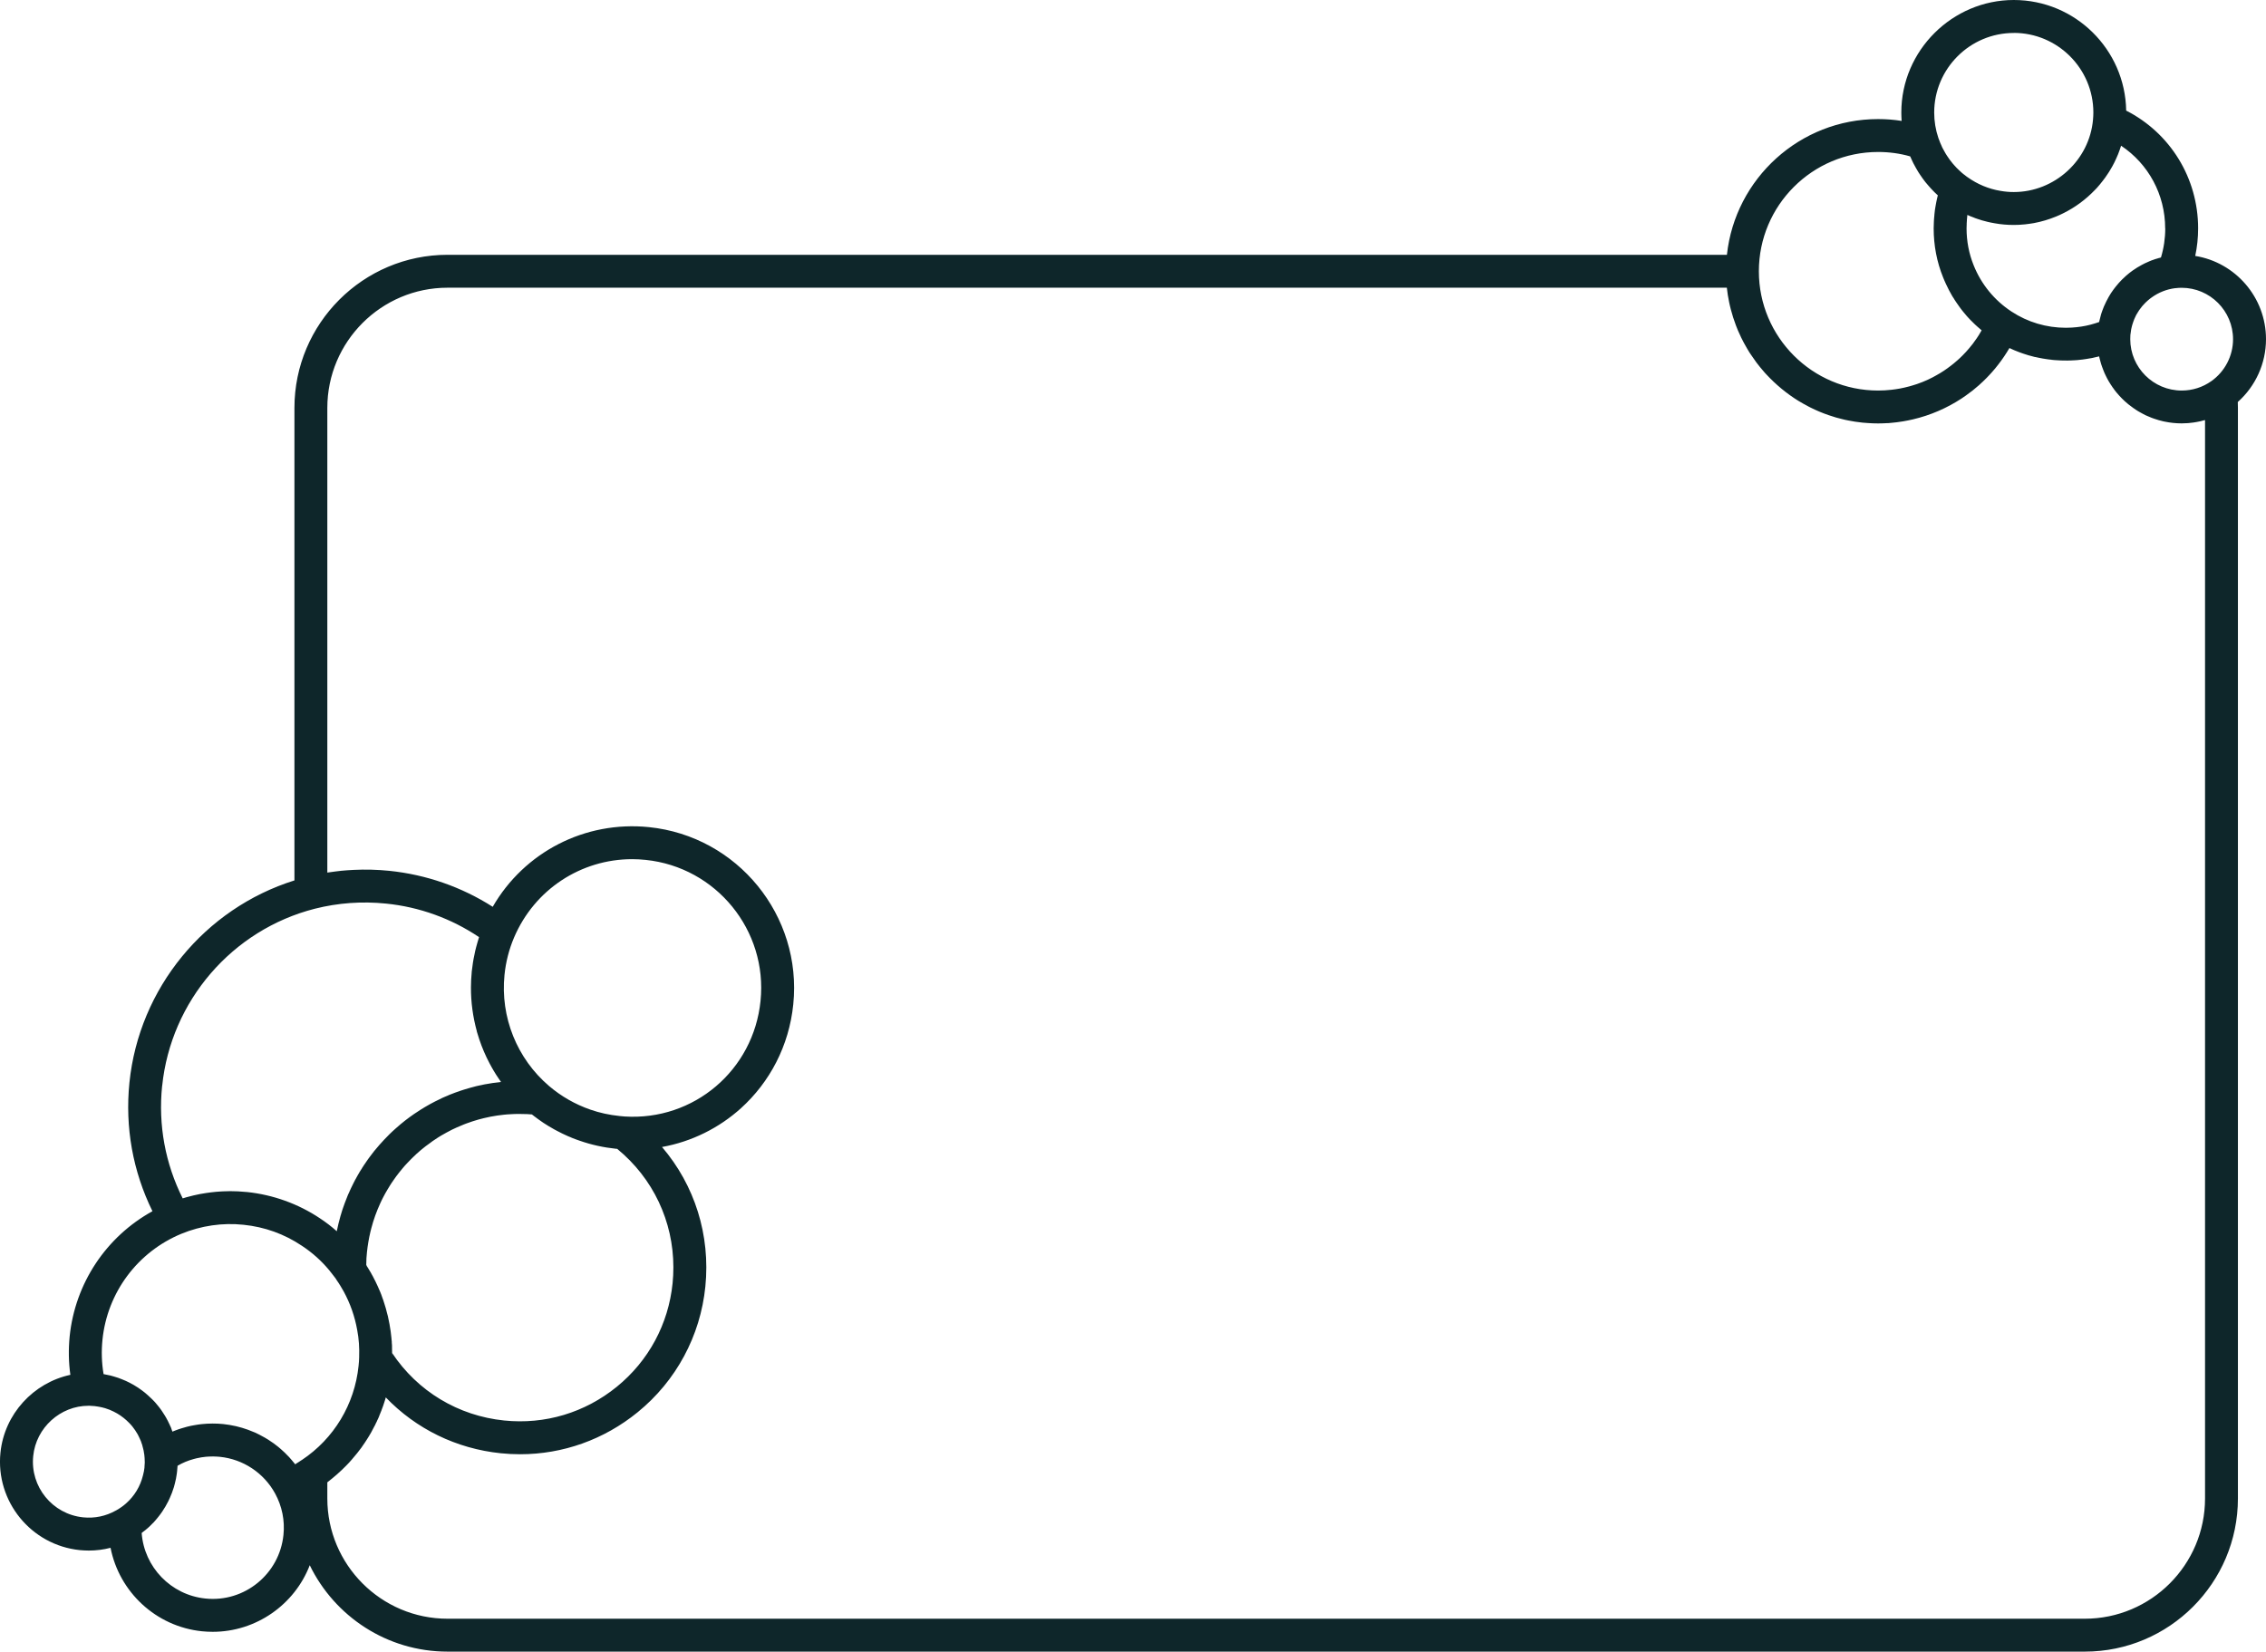 <svg xmlns="http://www.w3.org/2000/svg" fill="none" viewBox="0 0 155 113" height="113" width="155">
<g clip-path="url(#clip0_2402_1530)">
<path fill="#0E262A" d="M26.821 92.569C26.821 92.398 26.816 92.231 26.812 92.065C26.807 92.006 26.803 91.948 26.798 91.894C26.798 91.858 26.794 91.822 26.794 91.785C26.794 91.745 26.789 91.704 26.785 91.664V91.718C26.816 92.101 26.825 92.483 26.812 92.875C26.816 92.771 26.821 92.672 26.821 92.569ZM25.053 86.559L25.048 86.564C25.053 86.564 25.053 86.569 25.053 86.569C25.075 86.605 25.102 86.641 25.125 86.677C25.102 86.636 25.08 86.6 25.053 86.559ZM23.091 87.676C23.073 87.649 23.055 87.622 23.033 87.595C23.078 87.658 23.118 87.721 23.163 87.788C23.141 87.748 23.118 87.712 23.091 87.676ZM23.852 81.649C23.838 81.685 23.82 81.716 23.807 81.748C23.82 81.716 23.838 81.685 23.856 81.649C23.879 81.586 23.906 81.523 23.937 81.46C23.906 81.523 23.879 81.586 23.852 81.649ZM24.306 80.708C24.288 80.744 24.27 80.78 24.252 80.816C24.275 80.771 24.297 80.726 24.324 80.681C24.32 80.69 24.315 80.699 24.306 80.708ZM24.473 80.406C24.45 80.447 24.427 80.483 24.41 80.523C24.419 80.505 24.427 80.487 24.441 80.474C24.45 80.451 24.463 80.429 24.477 80.406H24.473ZM24.801 79.866C24.783 79.893 24.765 79.925 24.751 79.952C24.769 79.925 24.787 79.893 24.805 79.866H24.801ZM25.219 79.254C25.161 79.331 25.111 79.403 25.062 79.479C25.111 79.403 25.17 79.331 25.224 79.254H25.219ZM34.234 73.965C34.234 73.965 34.261 74.005 34.275 74.028C34.275 74.028 34.279 74.023 34.284 74.028C34.266 74.005 34.248 73.987 34.234 73.965ZM26.821 92.569C26.821 92.398 26.816 92.231 26.812 92.065C26.807 92.006 26.803 91.948 26.798 91.894C26.798 91.858 26.794 91.822 26.794 91.785C26.794 91.745 26.789 91.704 26.785 91.664V91.718C26.816 92.101 26.825 92.483 26.812 92.875C26.816 92.771 26.821 92.672 26.821 92.569ZM25.053 86.559L25.048 86.564C25.053 86.564 25.053 86.569 25.053 86.569C25.075 86.605 25.102 86.641 25.125 86.677C25.102 86.636 25.08 86.6 25.053 86.559ZM23.091 87.676C23.073 87.649 23.055 87.622 23.033 87.595C23.078 87.658 23.118 87.721 23.163 87.788C23.141 87.748 23.118 87.712 23.091 87.676Z"></path>
<path fill="#0E262A" d="M134.675 21.777C134.702 21.809 134.734 21.845 134.765 21.876C134.792 21.899 134.815 21.926 134.842 21.953H134.846C134.788 21.894 134.729 21.836 134.675 21.777ZM134.675 21.777C134.702 21.809 134.734 21.845 134.765 21.876C134.792 21.899 134.815 21.926 134.842 21.953H134.846C134.788 21.894 134.729 21.836 134.675 21.777ZM132.498 13.315L132.552 13.369C132.552 13.369 132.516 13.328 132.498 13.315ZM132.498 13.315L132.552 13.369C132.552 13.369 132.516 13.328 132.498 13.315ZM132.498 13.315L132.552 13.369C132.552 13.369 132.516 13.328 132.498 13.315ZM132.498 13.315L132.552 13.369C132.552 13.369 132.516 13.328 132.498 13.315ZM132.498 13.315L132.552 13.369C132.552 13.369 132.516 13.328 132.498 13.315ZM132.498 13.315L132.552 13.369C132.552 13.369 132.516 13.328 132.498 13.315ZM134.329 11.924L134.261 11.879L134.338 11.937C134.338 11.937 134.333 11.928 134.329 11.924ZM132.498 13.315L132.552 13.369C132.552 13.369 132.516 13.328 132.498 13.315ZM132.498 13.315L132.552 13.369C132.552 13.369 132.516 13.328 132.498 13.315ZM132.498 13.315L132.552 13.369C132.552 13.369 132.516 13.328 132.498 13.315ZM132.498 13.315L132.552 13.369C132.552 13.369 132.516 13.328 132.498 13.315ZM132.498 13.315L132.552 13.369C132.552 13.369 132.516 13.328 132.498 13.315ZM132.498 13.315L132.552 13.369C132.552 13.369 132.516 13.328 132.498 13.315ZM132.498 13.315L132.552 13.369C132.552 13.369 132.516 13.328 132.498 13.315ZM134.329 11.924L134.261 11.879L134.338 11.937C134.338 11.937 134.333 11.928 134.329 11.924ZM134.675 21.777C134.702 21.809 134.734 21.845 134.765 21.876C134.792 21.899 134.815 21.926 134.842 21.953H134.846C134.788 21.894 134.729 21.836 134.675 21.777Z"></path>
<path fill="#0E262A" d="M143.583 22.034H143.587C143.592 21.998 143.601 21.966 143.61 21.935C143.596 21.966 143.587 21.998 143.583 22.034ZM135.265 22.353C135.359 22.439 135.454 22.52 135.548 22.605H135.553C135.454 22.52 135.359 22.439 135.265 22.353ZM143.583 22.034H143.587C143.592 21.998 143.601 21.966 143.61 21.935C143.596 21.966 143.587 21.998 143.583 22.034ZM139.741 24.536C140.258 24.631 140.78 24.676 141.311 24.676C141.351 24.676 141.387 24.676 141.428 24.672C140.861 24.676 140.299 24.631 139.741 24.536ZM135.265 22.353C135.359 22.439 135.454 22.52 135.548 22.605H135.553C135.454 22.52 135.359 22.439 135.265 22.353Z"></path>
<path fill="#0E262A" d="M134.329 11.924L134.261 11.879L134.338 11.937C134.338 11.937 134.333 11.928 134.329 11.924ZM134.329 11.924L134.261 11.879L134.338 11.937C134.338 11.937 134.333 11.928 134.329 11.924ZM134.329 11.924L134.261 11.879L134.338 11.937C134.338 11.937 134.333 11.928 134.329 11.924ZM134.329 11.924L134.261 11.879L134.338 11.937C134.338 11.937 134.333 11.928 134.329 11.924ZM134.329 11.924L134.261 11.879L134.338 11.937C134.338 11.937 134.333 11.928 134.329 11.924Z"></path>
<path fill="#0E262A" d="M146.138 21.53C146.255 21.323 146.39 21.12 146.543 20.935C146.385 21.12 146.25 21.318 146.138 21.53ZM146.138 21.53C146.255 21.323 146.39 21.12 146.543 20.935C146.385 21.12 146.25 21.318 146.138 21.53ZM146.138 21.53C146.255 21.323 146.39 21.12 146.543 20.935C146.385 21.12 146.25 21.318 146.138 21.53ZM146.138 21.53C146.255 21.323 146.39 21.12 146.543 20.935C146.385 21.12 146.25 21.318 146.138 21.53ZM146.138 21.53C146.255 21.323 146.39 21.12 146.543 20.935C146.385 21.12 146.25 21.318 146.138 21.53Z"></path>
<path fill="#0E262A" d="M155 23.204C155 20.337 152.899 17.951 150.159 17.51C150.29 16.898 150.357 16.268 150.357 15.624C150.357 12.185 148.45 9.102 145.436 7.567C145.368 3.38 141.945 0 137.748 0C133.55 0 130.055 3.452 130.055 7.697C130.055 7.891 130.064 8.084 130.077 8.273C129.551 8.188 129.011 8.147 128.467 8.147C123.109 8.147 118.687 12.221 118.125 17.433H30.613C24.837 17.433 20.14 22.133 20.14 27.908V60.236C14.004 62.158 9.51 67.614 8.853 74.073C8.543 77.125 9.087 80.141 10.428 82.868C7.265 84.611 5.137 87.793 4.764 91.439C4.678 92.326 4.692 93.203 4.813 94.063C2.294 94.603 0.301 96.737 0.031 99.388C-0.311 102.724 2.123 105.712 5.457 106.055C5.664 106.073 5.871 106.086 6.073 106.086C6.581 106.086 7.081 106.023 7.562 105.897C8.151 108.904 10.653 111.285 13.824 111.609C14.067 111.632 14.305 111.645 14.548 111.645C17.517 111.645 20.145 109.791 21.188 107.09C22.889 110.587 26.474 113 30.613 113H142.606C148.382 113 153.079 108.301 153.079 102.521V27.908C153.079 27.768 153.074 27.633 153.07 27.503C154.289 26.422 155 24.856 155 23.204ZM148.108 15.624C148.108 16.308 148.009 16.974 147.816 17.613C147.816 17.613 147.813 17.615 147.807 17.618C147.807 17.618 147.775 17.627 147.762 17.631C147.739 17.636 147.721 17.64 147.699 17.649C147.685 17.649 147.672 17.649 147.658 17.659C147.568 17.681 147.478 17.708 147.388 17.739C147.366 17.744 147.339 17.753 147.316 17.767C147.217 17.798 147.118 17.834 147.019 17.879C146.907 17.924 146.794 17.974 146.686 18.028C146.677 18.032 146.664 18.037 146.655 18.046C146.61 18.068 146.565 18.091 146.515 18.118C146.407 18.176 146.299 18.235 146.192 18.302L145.872 18.514L145.656 18.676C145.584 18.734 145.512 18.793 145.445 18.851C145.341 18.941 145.247 19.031 145.152 19.126C145.076 19.202 145.004 19.279 144.936 19.355C144.864 19.432 144.797 19.513 144.734 19.594C144.613 19.743 144.5 19.9 144.392 20.062C144.347 20.139 144.298 20.215 144.253 20.292C144.239 20.319 144.221 20.346 144.208 20.373C144.158 20.458 144.109 20.548 144.068 20.638C144.023 20.724 143.983 20.814 143.947 20.899C143.933 20.917 143.929 20.935 143.92 20.953C143.879 21.044 143.843 21.138 143.812 21.233C143.798 21.277 143.78 21.323 143.762 21.372C143.744 21.417 143.731 21.467 143.717 21.512C143.681 21.633 143.65 21.755 143.623 21.876C143.623 21.894 143.614 21.912 143.609 21.935C143.6 21.966 143.591 21.998 143.587 22.034H143.582C143.492 22.07 143.402 22.097 143.308 22.124C142.899 22.254 142.476 22.34 142.044 22.385C141.936 22.398 141.823 22.407 141.715 22.412C141.585 22.421 141.45 22.425 141.32 22.425H141.311C139.983 22.425 138.697 22.043 137.595 21.318C136.421 20.548 135.521 19.45 134.999 18.14C134.68 17.348 134.518 16.502 134.518 15.624C134.518 15.534 134.518 15.444 134.527 15.354C134.522 15.34 134.522 15.318 134.527 15.3V15.264C134.527 15.264 134.527 15.246 134.531 15.237V15.219C134.531 15.174 134.536 15.133 134.54 15.088V15.079C134.54 15.079 134.54 15.057 134.54 15.048C134.545 14.935 134.558 14.818 134.572 14.706H134.576C134.576 14.706 134.608 14.724 134.626 14.728C134.734 14.778 134.842 14.823 134.949 14.859C135.053 14.904 135.156 14.944 135.26 14.976C135.363 15.012 135.471 15.048 135.579 15.079C135.683 15.111 135.786 15.138 135.89 15.16C135.894 15.165 135.899 15.165 135.903 15.165C136.083 15.21 136.263 15.246 136.448 15.277C136.866 15.354 137.302 15.39 137.743 15.39C137.865 15.39 137.991 15.385 138.112 15.381C138.251 15.376 138.386 15.363 138.521 15.349C138.629 15.34 138.733 15.327 138.836 15.309C138.935 15.295 139.03 15.282 139.124 15.264C139.646 15.165 140.15 15.016 140.631 14.818C140.717 14.782 140.802 14.746 140.883 14.71C140.964 14.674 141.045 14.634 141.126 14.593C141.94 14.193 142.674 13.648 143.294 13C143.339 12.955 143.38 12.91 143.425 12.865C143.564 12.707 143.699 12.55 143.825 12.383C143.888 12.306 143.947 12.226 144.005 12.144C144.064 12.059 144.122 11.978 144.176 11.892C144.208 11.847 144.239 11.798 144.271 11.748C144.298 11.712 144.32 11.672 144.338 11.636C144.392 11.55 144.442 11.465 144.491 11.375C144.59 11.199 144.68 11.015 144.761 10.83C144.806 10.736 144.846 10.646 144.882 10.551C144.923 10.457 144.959 10.357 144.99 10.263C145.026 10.168 145.058 10.074 145.085 9.979C145.085 9.979 145.089 9.975 145.089 9.97C146.956 11.213 148.103 13.31 148.103 15.624H148.108ZM137.748 2.251C140.748 2.251 143.191 4.695 143.191 7.697C143.191 7.859 143.182 8.017 143.168 8.179C142.926 10.961 140.546 13.139 137.748 13.139C137.437 13.139 137.136 13.112 136.834 13.058C136.034 12.928 135.26 12.604 134.59 12.126C134.563 12.108 134.54 12.09 134.513 12.072C134.468 12.041 134.428 12.005 134.383 11.969L134.347 11.942C134.347 11.942 134.342 11.942 134.338 11.942L134.261 11.883L134.329 11.928C134.261 11.879 134.194 11.825 134.131 11.762C134.09 11.73 134.054 11.699 134.018 11.658C133.897 11.55 133.784 11.433 133.676 11.307C133.64 11.271 133.609 11.231 133.577 11.195C133.429 11.019 133.294 10.835 133.173 10.646C133.137 10.591 133.101 10.537 133.069 10.479C133.011 10.384 132.957 10.285 132.907 10.186C132.862 10.11 132.826 10.029 132.795 9.948C132.768 9.894 132.741 9.844 132.723 9.79C132.673 9.669 132.628 9.552 132.588 9.435C132.399 8.877 132.304 8.291 132.304 7.702C132.304 4.699 134.747 2.255 137.748 2.255V2.251ZM128.467 10.398C129.223 10.398 129.956 10.497 130.662 10.7C130.703 10.79 130.743 10.88 130.784 10.97C130.802 11.006 130.815 11.042 130.833 11.073C130.847 11.105 130.865 11.136 130.878 11.168C130.887 11.181 130.896 11.199 130.905 11.217C131.004 11.406 131.108 11.591 131.22 11.775C131.265 11.847 131.315 11.915 131.36 11.987C131.414 12.068 131.472 12.144 131.526 12.226C131.54 12.243 131.558 12.266 131.571 12.284C131.585 12.306 131.602 12.329 131.616 12.347C131.634 12.37 131.652 12.387 131.661 12.405C131.679 12.428 131.697 12.446 131.706 12.464C131.769 12.541 131.827 12.613 131.89 12.68C131.953 12.757 132.021 12.829 132.084 12.901L132.111 12.928L132.124 12.941C132.147 12.964 132.165 12.986 132.187 13.009C132.286 13.117 132.39 13.216 132.498 13.315C132.516 13.328 132.534 13.346 132.552 13.364C132.534 13.45 132.511 13.531 132.493 13.612C132.48 13.679 132.462 13.751 132.448 13.823C132.439 13.873 132.43 13.918 132.421 13.967C132.403 14.053 132.39 14.134 132.376 14.22V14.229C132.376 14.229 132.376 14.26 132.367 14.278L132.354 14.359C132.34 14.463 132.327 14.571 132.318 14.679V14.701C132.313 14.755 132.304 14.809 132.304 14.863C132.3 14.872 132.3 14.881 132.3 14.89C132.291 14.953 132.291 15.016 132.286 15.079C132.282 15.088 132.282 15.093 132.286 15.097V15.106C132.286 15.106 132.282 15.151 132.282 15.169C132.282 15.219 132.277 15.268 132.277 15.322C132.268 15.421 132.268 15.525 132.268 15.624C132.268 16.79 132.484 17.92 132.912 18.977C132.943 19.054 132.975 19.126 133.006 19.202C133.038 19.279 133.074 19.351 133.105 19.423C133.173 19.567 133.244 19.711 133.316 19.855C133.384 19.981 133.451 20.107 133.523 20.229C133.532 20.242 133.541 20.256 133.546 20.269C133.568 20.301 133.586 20.332 133.609 20.368C133.609 20.373 133.609 20.373 133.618 20.377C133.649 20.431 133.681 20.485 133.717 20.539C133.753 20.593 133.789 20.647 133.825 20.701C133.888 20.796 133.951 20.886 134.018 20.976C134.045 21.012 134.072 21.052 134.099 21.088C134.14 21.138 134.176 21.188 134.216 21.241C134.248 21.277 134.279 21.318 134.311 21.358C134.383 21.444 134.459 21.534 134.531 21.62C134.558 21.651 134.585 21.678 134.612 21.71C134.635 21.732 134.653 21.755 134.675 21.777C134.729 21.836 134.788 21.894 134.846 21.953C134.9 22.011 134.954 22.065 135.012 22.119C135.048 22.16 135.089 22.196 135.125 22.227C135.17 22.272 135.215 22.313 135.264 22.353C135.359 22.439 135.453 22.52 135.552 22.601H135.548C135.489 22.713 135.426 22.817 135.359 22.921C135.314 22.992 135.269 23.06 135.224 23.128C135.138 23.254 135.048 23.38 134.958 23.501C134.954 23.501 134.954 23.51 134.949 23.515C134.864 23.627 134.779 23.731 134.689 23.834C134.549 24.001 134.405 24.158 134.252 24.311C134.131 24.433 134.005 24.555 133.874 24.667C133.865 24.676 133.856 24.685 133.847 24.689C133.721 24.802 133.591 24.91 133.46 25.009C133.137 25.261 132.795 25.491 132.439 25.684C132.358 25.734 132.277 25.774 132.201 25.815C132.088 25.873 131.98 25.927 131.872 25.977C131.629 26.089 131.382 26.188 131.13 26.274C131.045 26.301 130.959 26.332 130.874 26.355C130.788 26.382 130.703 26.409 130.617 26.431C130.496 26.463 130.374 26.494 130.253 26.521C130.059 26.567 129.866 26.602 129.668 26.63C129.578 26.643 129.484 26.657 129.394 26.666C129.088 26.702 128.777 26.72 128.467 26.72C123.968 26.72 120.311 23.06 120.311 18.559C120.311 14.057 123.968 10.398 128.467 10.398ZM11.093 74.298C11.687 68.482 15.884 63.612 21.539 62.172C23.127 61.771 24.76 61.654 26.402 61.821C28.688 62.05 30.874 62.842 32.768 64.116C32.727 64.242 32.691 64.368 32.655 64.494C32.628 64.584 32.601 64.674 32.579 64.769C32.525 64.958 32.484 65.147 32.448 65.341C32.408 65.516 32.376 65.692 32.349 65.867C32.318 66.07 32.291 66.272 32.268 66.475C32.268 66.497 32.264 66.515 32.264 66.538V66.547C32.232 66.884 32.214 67.222 32.214 67.555C32.21 68.572 32.349 69.581 32.615 70.549C32.615 70.553 32.615 70.562 32.615 70.571C32.669 70.751 32.727 70.936 32.786 71.116C32.975 71.678 33.209 72.228 33.488 72.754C33.582 72.93 33.676 73.105 33.78 73.276C33.883 73.447 33.987 73.614 34.099 73.776C34.126 73.816 34.153 73.861 34.185 73.902C34.198 73.924 34.216 73.947 34.23 73.965C34.243 73.987 34.261 74.005 34.279 74.028C34.275 74.023 34.27 74.028 34.27 74.028C34.225 74.028 34.176 74.037 34.131 74.046C33.834 74.073 33.546 74.118 33.258 74.172C33.231 74.177 33.2 74.181 33.168 74.186C33.083 74.204 32.993 74.222 32.907 74.244C32.853 74.253 32.799 74.262 32.745 74.275C32.709 74.28 32.678 74.289 32.642 74.298C32.628 74.298 32.615 74.302 32.606 74.307H32.597C32.502 74.33 32.408 74.357 32.313 74.384C32.268 74.393 32.219 74.406 32.174 74.42C32.035 74.456 31.899 74.496 31.765 74.541C31.702 74.559 31.639 74.577 31.58 74.6C31.535 74.613 31.49 74.627 31.445 74.645C31.229 74.717 31.013 74.798 30.802 74.883C30.784 74.888 30.77 74.897 30.752 74.901C30.725 74.915 30.703 74.924 30.68 74.933C30.653 74.942 30.631 74.955 30.604 74.969C30.599 74.969 30.595 74.969 30.59 74.973C30.527 74.996 30.46 75.027 30.397 75.054C30.289 75.099 30.181 75.149 30.073 75.207C29.862 75.306 29.65 75.414 29.443 75.527C29.385 75.558 29.326 75.594 29.268 75.626C29.2 75.662 29.133 75.702 29.065 75.743C28.877 75.856 28.688 75.972 28.503 76.099C28.445 76.135 28.386 76.171 28.332 76.211C27.905 76.504 27.495 76.823 27.108 77.17C27.081 77.188 27.055 77.21 27.032 77.237C26.897 77.354 26.767 77.48 26.636 77.606C26.515 77.724 26.398 77.845 26.285 77.967C26.276 77.967 26.276 77.976 26.276 77.976C26.164 78.093 26.056 78.214 25.948 78.336C25.705 78.61 25.476 78.894 25.264 79.186C25.246 79.204 25.237 79.222 25.228 79.24C25.219 79.245 25.215 79.249 25.219 79.254C25.165 79.331 25.107 79.403 25.057 79.479C25.017 79.528 24.985 79.578 24.958 79.627C24.918 79.682 24.877 79.736 24.846 79.794C24.832 79.812 24.819 79.83 24.81 79.848C24.81 79.853 24.805 79.862 24.801 79.866C24.783 79.893 24.765 79.925 24.747 79.952C24.724 79.983 24.702 80.01 24.688 80.042C24.67 80.069 24.648 80.1 24.634 80.127C24.625 80.141 24.621 80.15 24.616 80.163C24.594 80.195 24.576 80.226 24.558 80.258L24.517 80.325C24.517 80.325 24.495 80.366 24.486 80.384C24.477 80.384 24.477 80.393 24.477 80.397C24.477 80.397 24.472 80.402 24.472 80.406C24.459 80.429 24.445 80.451 24.436 80.474C24.423 80.487 24.414 80.505 24.405 80.523C24.391 80.546 24.378 80.568 24.369 80.591C24.346 80.622 24.333 80.649 24.319 80.681C24.292 80.726 24.27 80.771 24.247 80.816C24.229 80.843 24.216 80.87 24.202 80.901C24.139 81.018 24.081 81.135 24.027 81.257C23.991 81.325 23.959 81.392 23.933 81.46C23.901 81.523 23.874 81.586 23.852 81.649C23.834 81.685 23.816 81.716 23.802 81.748C23.788 81.784 23.775 81.82 23.762 81.851C23.699 82 23.64 82.148 23.586 82.301C23.573 82.337 23.559 82.378 23.546 82.414C23.519 82.481 23.496 82.549 23.474 82.616C23.424 82.751 23.384 82.886 23.343 83.022C23.33 83.058 23.321 83.094 23.312 83.129C23.312 83.138 23.303 83.143 23.303 83.152C23.298 83.175 23.289 83.193 23.285 83.215C23.19 83.548 23.109 83.886 23.037 84.232H23.028C22.668 83.908 22.286 83.62 21.886 83.355C20.401 82.36 18.669 81.739 16.883 81.554C16.861 81.55 16.834 81.55 16.811 81.55C16.46 81.514 16.109 81.496 15.754 81.496C15.592 81.496 15.43 81.5 15.264 81.509C15.21 81.509 15.151 81.509 15.097 81.518C14.989 81.523 14.886 81.532 14.778 81.541C14.665 81.55 14.553 81.563 14.44 81.577C14.328 81.59 14.22 81.604 14.107 81.622C13.815 81.662 13.527 81.721 13.239 81.788C13.145 81.811 13.05 81.833 12.956 81.86C12.803 81.896 12.65 81.941 12.497 81.991C11.305 79.614 10.815 76.972 11.089 74.298H11.093ZM34.477 76.265H34.486C34.617 76.252 34.747 76.238 34.882 76.234C35.269 76.207 35.66 76.207 36.061 76.225C36.119 76.229 36.182 76.229 36.245 76.238C36.29 76.238 36.335 76.243 36.38 76.247H36.385L36.389 76.252H36.394L36.403 76.265C36.403 76.265 36.421 76.274 36.425 76.279C36.452 76.301 36.479 76.324 36.506 76.342C36.515 76.346 36.52 76.355 36.529 76.36C36.632 76.441 36.74 76.522 36.848 76.598H36.852C36.893 76.63 36.934 76.661 36.978 76.688C37.095 76.774 37.217 76.855 37.343 76.931C37.455 77.003 37.568 77.075 37.685 77.138C37.833 77.228 37.986 77.314 38.139 77.39C38.166 77.408 38.193 77.422 38.22 77.431C38.373 77.516 38.531 77.588 38.688 77.66C38.8 77.715 38.917 77.764 39.034 77.809C39.066 77.827 39.093 77.836 39.124 77.85C39.295 77.917 39.471 77.985 39.646 78.043C40.438 78.322 41.279 78.507 42.143 78.597C42.165 78.601 42.188 78.601 42.215 78.601C44.671 80.609 46.061 83.562 46.061 86.708C46.061 87.068 46.043 87.433 46.007 87.797C45.724 90.588 44.37 93.104 42.192 94.878C40.015 96.651 37.28 97.475 34.486 97.187C31.342 96.867 28.562 95.189 26.821 92.569C26.821 92.672 26.816 92.771 26.812 92.875C26.825 92.483 26.816 92.101 26.785 91.718V91.664C26.785 91.664 26.78 91.623 26.78 91.605C26.78 91.587 26.776 91.569 26.776 91.551C26.762 91.421 26.749 91.29 26.731 91.16C26.731 91.151 26.726 91.137 26.726 91.128C26.726 91.115 26.722 91.097 26.722 91.083C26.704 90.944 26.681 90.8 26.654 90.665C26.654 90.647 26.65 90.624 26.645 90.606C26.609 90.422 26.573 90.237 26.533 90.057C26.51 89.963 26.488 89.877 26.461 89.787C26.443 89.697 26.42 89.611 26.393 89.521C26.366 89.418 26.335 89.319 26.299 89.215C26.272 89.121 26.24 89.026 26.209 88.932L26.195 88.891C26.195 88.891 26.191 88.873 26.182 88.864C26.15 88.77 26.119 88.675 26.083 88.581C26.06 88.522 26.038 88.468 26.015 88.409C26.015 88.4 26.006 88.387 26.002 88.378C25.948 88.243 25.889 88.108 25.826 87.977C25.777 87.86 25.718 87.743 25.66 87.626C25.66 87.622 25.655 87.617 25.651 87.613C25.615 87.536 25.575 87.451 25.529 87.374C25.525 87.361 25.52 87.352 25.512 87.338L25.444 87.217C25.408 87.154 25.372 87.091 25.341 87.028C25.341 87.028 25.332 87.014 25.327 87.01C25.287 86.942 25.251 86.875 25.206 86.807C25.192 86.78 25.174 86.753 25.156 86.726C25.147 86.708 25.138 86.69 25.125 86.677C25.102 86.641 25.075 86.605 25.053 86.569C25.053 86.569 25.053 86.564 25.048 86.564C25.048 86.564 25.053 86.564 25.053 86.559C25.053 86.402 25.057 86.244 25.066 86.082C25.075 85.943 25.084 85.799 25.102 85.659C25.152 85.196 25.228 84.741 25.332 84.3C25.349 84.21 25.372 84.12 25.399 84.034C25.552 83.445 25.759 82.877 26.006 82.337C26.074 82.189 26.141 82.045 26.218 81.901C26.308 81.725 26.407 81.55 26.51 81.379C26.555 81.302 26.6 81.225 26.65 81.149C26.677 81.1 26.708 81.055 26.74 81.005L26.794 80.924C26.794 80.924 26.816 80.888 26.825 80.874C26.839 80.856 26.852 80.838 26.861 80.82C26.906 80.753 26.951 80.69 27 80.627C27.037 80.568 27.077 80.51 27.122 80.456C27.14 80.433 27.154 80.411 27.172 80.388C27.18 80.379 27.189 80.366 27.194 80.357C27.235 80.307 27.27 80.258 27.311 80.213C27.324 80.19 27.342 80.172 27.356 80.154L27.369 80.141C27.428 80.069 27.482 79.997 27.545 79.925C27.644 79.803 27.752 79.686 27.86 79.573C27.932 79.493 28.004 79.416 28.08 79.344C28.116 79.303 28.152 79.267 28.193 79.231C28.58 78.844 28.998 78.493 29.443 78.183C29.542 78.102 29.646 78.034 29.749 77.967C29.884 77.872 30.024 77.787 30.163 77.701C30.177 77.697 30.19 77.688 30.204 77.678C30.316 77.611 30.428 77.548 30.546 77.485C30.667 77.417 30.788 77.354 30.914 77.291C31.022 77.237 31.13 77.188 31.243 77.138C31.346 77.089 31.454 77.044 31.562 77.003C31.679 76.949 31.801 76.904 31.922 76.859C32.048 76.81 32.178 76.765 32.309 76.724C32.367 76.706 32.426 76.684 32.484 76.67C32.565 76.643 32.651 76.616 32.736 76.594C32.858 76.558 32.979 76.526 33.105 76.499C33.402 76.427 33.699 76.369 34.005 76.324C34.158 76.301 34.315 76.283 34.477 76.265ZM34.509 66.7C34.599 65.809 34.819 64.953 35.161 64.148C36.56 60.857 39.736 58.782 43.245 58.782C43.547 58.782 43.852 58.8 44.163 58.832C48.99 59.327 52.517 63.657 52.022 68.482C51.545 73.222 47.456 76.693 42.719 76.387C42.606 76.378 42.489 76.369 42.377 76.355C41.684 76.283 41.014 76.139 40.384 75.918C39.345 75.558 38.395 75.014 37.563 74.307C35.359 72.43 34.216 69.585 34.509 66.7ZM8.619 102.863C8.525 102.949 8.426 103.025 8.318 103.102C8.214 103.174 8.106 103.246 7.994 103.309C7.994 103.313 7.989 103.313 7.989 103.313C7.967 103.327 7.944 103.34 7.922 103.349C7.243 103.732 6.469 103.894 5.686 103.813C3.585 103.597 2.056 101.715 2.272 99.618C2.465 97.678 4.13 96.179 6.055 96.179H6.118C6.235 96.183 6.352 96.188 6.464 96.201C6.536 96.21 6.613 96.219 6.685 96.233C6.694 96.233 6.698 96.233 6.707 96.237C6.757 96.242 6.811 96.251 6.86 96.264C6.869 96.264 6.883 96.269 6.892 96.273C6.955 96.282 7.018 96.296 7.081 96.318C7.094 96.318 7.108 96.323 7.126 96.327C7.153 96.336 7.184 96.345 7.216 96.354C7.405 96.413 7.593 96.485 7.769 96.575C7.854 96.615 7.94 96.66 8.021 96.71C8.318 96.885 8.592 97.102 8.831 97.349C8.912 97.426 8.979 97.507 9.051 97.592C9.191 97.763 9.312 97.943 9.42 98.137C9.469 98.24 9.523 98.335 9.568 98.443C9.618 98.542 9.658 98.645 9.69 98.754C9.717 98.817 9.735 98.879 9.748 98.947C9.762 98.987 9.775 99.032 9.784 99.082C9.816 99.19 9.838 99.303 9.852 99.42C9.856 99.456 9.865 99.487 9.87 99.523C9.874 99.586 9.883 99.649 9.888 99.712C9.888 99.73 9.892 99.748 9.892 99.766C9.91 99.96 9.906 100.158 9.883 100.36V100.405C9.865 100.572 9.834 100.743 9.78 100.941C9.595 101.697 9.191 102.359 8.619 102.863ZM19.389 105.015C19.119 107.688 16.726 109.647 14.049 109.367C11.683 109.124 9.861 107.207 9.69 104.884C9.717 104.866 9.744 104.844 9.766 104.821C9.879 104.74 9.991 104.65 10.095 104.556C10.099 104.556 10.104 104.556 10.108 104.547C10.221 104.448 10.324 104.344 10.428 104.236C10.45 104.214 10.473 104.191 10.5 104.169C10.599 104.056 10.702 103.943 10.796 103.822C10.81 103.808 10.823 103.79 10.832 103.777C10.927 103.66 11.017 103.538 11.102 103.412C11.255 103.187 11.39 102.953 11.512 102.71C11.548 102.634 11.588 102.557 11.62 102.476C11.723 102.251 11.809 102.021 11.881 101.787L11.894 101.747C11.917 101.666 11.939 101.58 11.962 101.495C12.02 101.27 12.065 101.054 12.092 100.838C12.101 100.77 12.11 100.703 12.115 100.635C12.124 100.563 12.128 100.495 12.133 100.428C12.137 100.392 12.142 100.356 12.142 100.324C12.146 100.315 12.146 100.306 12.146 100.297C12.146 100.293 12.142 100.293 12.142 100.284H12.146C12.492 100.081 12.861 99.928 13.244 99.825C13.302 99.807 13.356 99.793 13.415 99.78C13.442 99.771 13.469 99.766 13.496 99.762C13.586 99.739 13.68 99.721 13.775 99.708C13.878 99.69 13.986 99.676 14.094 99.667H14.112C14.175 99.658 14.242 99.654 14.305 99.654C14.49 99.645 14.67 99.645 14.854 99.658C14.917 99.658 14.98 99.667 15.039 99.672C16.631 99.834 18.044 100.77 18.817 102.179C19.294 103.052 19.492 104.033 19.389 105.015ZM20.64 99.892L20.59 99.924L20.392 100.054L20.347 100.081L20.194 100.189H20.19C20.19 100.189 20.185 100.18 20.185 100.176H20.181L20.176 100.167H20.172C20.172 100.167 20.167 100.153 20.163 100.149C20.158 100.135 20.145 100.122 20.136 100.113C20.127 100.099 20.118 100.09 20.109 100.081C20.059 100.018 20.005 99.955 19.956 99.897C19.897 99.825 19.839 99.757 19.776 99.69L19.708 99.622C19.632 99.541 19.555 99.46 19.474 99.384C19.389 99.298 19.303 99.222 19.213 99.145C19.087 99.032 18.957 98.929 18.822 98.83C18.741 98.767 18.66 98.704 18.57 98.65C18.422 98.542 18.269 98.447 18.111 98.357C17.99 98.285 17.864 98.218 17.738 98.155L17.684 98.128C17.598 98.087 17.517 98.047 17.432 98.006C17.414 97.997 17.392 97.988 17.373 97.984C17.261 97.934 17.149 97.889 17.036 97.849C17.005 97.835 16.973 97.826 16.942 97.813C16.69 97.723 16.433 97.646 16.168 97.583C16.15 97.579 16.132 97.574 16.109 97.57C15.835 97.507 15.552 97.462 15.264 97.43C14.773 97.381 14.278 97.385 13.797 97.435C13.739 97.444 13.676 97.448 13.617 97.457H13.608C13.532 97.466 13.46 97.48 13.383 97.493C13.365 97.493 13.347 97.498 13.329 97.502C13.149 97.529 12.969 97.57 12.789 97.615C12.668 97.646 12.537 97.682 12.416 97.723H12.412C12.38 97.732 12.353 97.745 12.322 97.754C12.286 97.763 12.25 97.777 12.218 97.786C12.146 97.813 12.074 97.84 11.998 97.867L11.795 97.948H11.791L11.764 97.867C11.764 97.867 11.759 97.849 11.755 97.84C11.75 97.831 11.75 97.826 11.746 97.817C11.741 97.808 11.741 97.804 11.737 97.795C11.737 97.79 11.732 97.79 11.732 97.786C11.732 97.781 11.732 97.777 11.732 97.772C11.732 97.772 11.728 97.763 11.728 97.759L11.723 97.75C11.714 97.732 11.71 97.709 11.701 97.687C11.692 97.673 11.687 97.655 11.683 97.642C11.683 97.642 11.681 97.639 11.678 97.633C11.678 97.633 11.669 97.61 11.665 97.601C11.665 97.601 11.663 97.598 11.66 97.592H11.656C11.647 97.561 11.633 97.538 11.624 97.511C11.624 97.507 11.624 97.502 11.615 97.498C11.615 97.493 11.611 97.489 11.611 97.489C11.602 97.462 11.588 97.435 11.575 97.408C11.575 97.403 11.57 97.403 11.57 97.403C11.57 97.399 11.57 97.394 11.566 97.394C11.539 97.331 11.512 97.273 11.48 97.214C11.44 97.133 11.399 97.056 11.354 96.98C11.327 96.93 11.296 96.881 11.264 96.831C11.201 96.728 11.134 96.624 11.066 96.525C11.044 96.494 11.026 96.462 11.003 96.435C10.972 96.39 10.941 96.35 10.909 96.309C10.882 96.273 10.855 96.237 10.828 96.206C10.819 96.192 10.81 96.183 10.801 96.174C10.742 96.102 10.684 96.03 10.626 95.963C10.581 95.913 10.531 95.864 10.486 95.814C10.473 95.805 10.464 95.792 10.455 95.783L10.392 95.72C10.365 95.688 10.333 95.657 10.302 95.634C10.243 95.571 10.18 95.513 10.113 95.459C9.987 95.341 9.852 95.234 9.717 95.134C9.631 95.067 9.541 95.004 9.451 94.945C9.258 94.815 9.051 94.698 8.84 94.59C8.763 94.549 8.682 94.513 8.606 94.477C8.525 94.441 8.444 94.405 8.358 94.374C8.178 94.297 7.994 94.234 7.8 94.18C7.76 94.167 7.719 94.153 7.674 94.144C7.67 94.14 7.665 94.14 7.661 94.14C7.575 94.113 7.486 94.095 7.391 94.077C7.378 94.068 7.364 94.068 7.351 94.068C7.31 94.054 7.265 94.045 7.22 94.041C7.198 94.032 7.175 94.027 7.153 94.027L7.085 94.014C6.955 93.248 6.928 92.461 7.009 91.664C7.337 88.432 9.406 85.655 12.407 84.412C13.752 83.859 15.223 83.643 16.658 83.796C18.107 83.944 19.447 84.426 20.648 85.232C21.346 85.691 21.967 86.244 22.502 86.884C22.542 86.933 22.583 86.978 22.614 87.028C22.628 87.037 22.637 87.046 22.641 87.059C22.713 87.145 22.785 87.235 22.848 87.325C22.889 87.374 22.925 87.424 22.961 87.473C22.965 87.487 22.974 87.496 22.983 87.509C22.992 87.523 22.997 87.532 23.006 87.545C23.01 87.545 23.01 87.55 23.01 87.55C23.019 87.563 23.033 87.581 23.037 87.595C23.06 87.622 23.078 87.649 23.096 87.676C23.123 87.712 23.145 87.748 23.168 87.788C23.208 87.851 23.249 87.914 23.289 87.982C23.366 88.103 23.438 88.225 23.505 88.351C23.955 89.175 24.27 90.066 24.436 91.011C24.549 91.596 24.589 92.213 24.567 92.848V92.866C24.562 92.965 24.562 93.064 24.553 93.163C24.544 93.262 24.535 93.356 24.526 93.456C24.256 96.08 22.844 98.429 20.644 99.892H20.64ZM150.83 102.521C150.83 107.058 147.141 110.749 142.606 110.749H30.613C26.078 110.749 22.39 107.058 22.39 102.521V101.414H22.394C22.506 101.324 22.619 101.238 22.731 101.144C22.844 101.054 22.952 100.959 23.06 100.865C23.163 100.77 23.271 100.676 23.375 100.576C23.478 100.477 23.582 100.378 23.681 100.275C23.816 100.14 23.946 100 24.067 99.856C24.193 99.712 24.315 99.568 24.432 99.42C24.535 99.294 24.634 99.163 24.733 99.028C24.756 99.001 24.778 98.969 24.796 98.933C24.9 98.79 24.994 98.645 25.089 98.497C25.179 98.362 25.26 98.222 25.341 98.083C25.354 98.065 25.367 98.042 25.381 98.015C25.395 97.993 25.408 97.97 25.417 97.948C25.489 97.822 25.556 97.696 25.619 97.565C25.651 97.516 25.678 97.462 25.696 97.408C25.745 97.322 25.786 97.232 25.822 97.142C25.831 97.138 25.831 97.133 25.831 97.129C25.88 97.029 25.925 96.926 25.961 96.822C26.011 96.714 26.056 96.602 26.096 96.489C26.101 96.476 26.105 96.467 26.105 96.458C26.173 96.291 26.231 96.12 26.285 95.949C26.326 95.837 26.357 95.72 26.389 95.607C28.454 97.759 31.216 99.118 34.261 99.429C34.702 99.474 35.139 99.496 35.579 99.496C38.499 99.496 41.315 98.497 43.614 96.624C44.937 95.549 46.007 94.243 46.79 92.789C47.577 91.331 48.077 89.719 48.248 88.022C48.603 84.502 47.519 81.086 45.283 78.475C47.33 78.106 49.188 77.17 50.681 75.824C52.643 74.05 53.974 71.566 54.262 68.712C54.879 62.649 50.452 57.211 44.388 56.59C40.002 56.144 35.863 58.3 33.703 62.041C31.576 60.682 29.155 59.84 26.627 59.579C25.813 59.498 24.999 59.475 24.189 59.516C24.04 59.52 23.887 59.529 23.739 59.543C23.474 59.561 23.208 59.588 22.943 59.624C22.758 59.646 22.574 59.669 22.39 59.7V27.908C22.39 23.375 26.078 19.684 30.613 19.684H118.12C118.156 20.013 118.206 20.337 118.273 20.656C118.309 20.823 118.345 20.994 118.39 21.16C118.489 21.539 118.606 21.908 118.745 22.272C118.786 22.385 118.831 22.497 118.88 22.61C118.943 22.758 119.011 22.907 119.083 23.055C119.092 23.069 119.096 23.082 119.101 23.096C119.159 23.213 119.218 23.33 119.281 23.447C119.348 23.569 119.416 23.695 119.488 23.816C119.533 23.897 119.587 23.983 119.636 24.064C119.654 24.095 119.672 24.122 119.69 24.149C119.717 24.185 119.74 24.226 119.767 24.262C119.884 24.437 120.005 24.613 120.131 24.784C120.145 24.802 120.158 24.825 120.176 24.843C120.315 25.027 120.459 25.203 120.612 25.378C120.68 25.464 120.756 25.545 120.833 25.626C121.472 26.314 122.205 26.922 123.01 27.422C123.132 27.498 123.258 27.57 123.388 27.642H123.393C123.505 27.71 123.622 27.773 123.739 27.831L123.847 27.885C123.941 27.935 124.036 27.98 124.135 28.025C124.337 28.115 124.54 28.205 124.747 28.282C124.85 28.322 124.958 28.363 125.066 28.398C125.196 28.444 125.331 28.489 125.462 28.525C125.547 28.556 125.637 28.579 125.727 28.601C125.808 28.628 125.889 28.646 125.97 28.664C126.123 28.705 126.276 28.741 126.429 28.768C126.582 28.799 126.73 28.826 126.883 28.849C127.054 28.876 127.23 28.898 127.405 28.916C127.522 28.93 127.639 28.939 127.761 28.943C127.995 28.961 128.229 28.97 128.467 28.97C128.687 28.97 128.903 28.961 129.119 28.948H129.178C129.29 28.939 129.398 28.93 129.506 28.916C129.587 28.912 129.673 28.903 129.754 28.889C129.898 28.871 130.041 28.853 130.185 28.826C130.298 28.808 130.41 28.786 130.523 28.763C130.631 28.741 130.743 28.718 130.856 28.691C132.043 28.412 133.168 27.926 134.176 27.264C134.279 27.197 134.383 27.125 134.482 27.053C134.788 26.841 135.08 26.607 135.359 26.36C135.453 26.278 135.543 26.193 135.633 26.107C135.723 26.022 135.813 25.936 135.899 25.846C135.975 25.77 136.052 25.689 136.128 25.603C136.169 25.558 136.214 25.513 136.254 25.464C136.331 25.383 136.403 25.297 136.475 25.207C136.546 25.122 136.618 25.032 136.686 24.942C136.965 24.586 137.217 24.208 137.451 23.812C137.667 23.915 137.883 24.01 138.107 24.091C138.202 24.127 138.296 24.163 138.395 24.194C138.508 24.235 138.616 24.266 138.733 24.302C138.751 24.311 138.773 24.316 138.791 24.32C138.791 24.32 138.794 24.32 138.8 24.32C138.917 24.352 139.03 24.383 139.151 24.415L139.205 24.428C139.205 24.428 139.21 24.428 139.214 24.428C139.219 24.428 139.223 24.428 139.228 24.428C139.304 24.442 139.381 24.46 139.457 24.478C139.552 24.5 139.646 24.518 139.74 24.532C140.298 24.627 140.861 24.672 141.427 24.667C141.49 24.672 141.558 24.667 141.621 24.663C141.715 24.658 141.81 24.654 141.904 24.649C141.972 24.649 142.039 24.645 142.102 24.636C142.224 24.622 142.345 24.613 142.471 24.595C142.566 24.586 142.656 24.573 142.746 24.555C142.786 24.55 142.831 24.541 142.872 24.532C142.899 24.532 142.93 24.527 142.957 24.518C143.015 24.514 143.069 24.5 143.128 24.487C143.146 24.487 143.168 24.487 143.191 24.473C143.321 24.446 143.456 24.419 143.587 24.383C143.596 24.415 143.6 24.451 143.609 24.487C143.627 24.568 143.65 24.649 143.672 24.726C143.704 24.852 143.744 24.978 143.789 25.099C143.816 25.18 143.848 25.261 143.879 25.338C143.902 25.401 143.929 25.464 143.956 25.527C143.983 25.585 144.01 25.639 144.037 25.698C144.095 25.824 144.163 25.945 144.23 26.067C144.248 26.098 144.262 26.125 144.28 26.148C144.316 26.215 144.356 26.278 144.397 26.337C144.41 26.36 144.424 26.382 144.442 26.4C144.464 26.441 144.491 26.481 144.518 26.517C144.527 26.53 144.536 26.54 144.545 26.549C144.617 26.657 144.698 26.765 144.783 26.864C144.9 27.003 145.022 27.138 145.152 27.269L145.166 27.282C145.278 27.395 145.395 27.503 145.517 27.602C145.539 27.624 145.562 27.642 145.584 27.66C145.697 27.75 145.809 27.836 145.926 27.917C145.976 27.953 146.03 27.989 146.084 28.025C146.187 28.097 146.295 28.16 146.403 28.218C146.47 28.259 146.538 28.295 146.61 28.331C146.7 28.381 146.79 28.426 146.884 28.462C146.974 28.502 147.069 28.543 147.163 28.579C147.213 28.601 147.267 28.619 147.321 28.637C147.433 28.678 147.546 28.714 147.658 28.745C147.757 28.777 147.856 28.799 147.955 28.822C148 28.831 148.04 28.84 148.085 28.849C148.454 28.925 148.841 28.966 149.233 28.966C149.354 28.966 149.476 28.961 149.597 28.952C149.624 28.952 149.651 28.952 149.682 28.948C149.799 28.939 149.921 28.925 150.042 28.907C150.105 28.898 150.168 28.889 150.231 28.876C150.249 28.876 150.263 28.876 150.281 28.867C150.348 28.858 150.42 28.844 150.488 28.826C150.506 28.826 150.524 28.822 150.542 28.813C150.609 28.799 150.677 28.781 150.744 28.759C150.749 28.759 150.753 28.759 150.753 28.759C150.78 28.759 150.807 28.75 150.83 28.741V102.521ZM151.261 26.076C150.663 26.499 149.966 26.72 149.233 26.72C147.294 26.72 145.715 25.144 145.715 23.204C145.715 23.105 145.719 23.015 145.724 22.93V22.907C145.724 22.907 145.724 22.898 145.728 22.893C145.737 22.79 145.751 22.691 145.769 22.592C145.773 22.565 145.778 22.542 145.782 22.515C145.791 22.461 145.805 22.412 145.818 22.358C145.832 22.308 145.841 22.259 145.859 22.205C145.859 22.205 145.859 22.2 145.863 22.196C145.877 22.137 145.895 22.083 145.917 22.029C145.935 21.971 145.958 21.917 145.98 21.863C145.98 21.863 145.98 21.858 145.98 21.854C146.025 21.746 146.075 21.638 146.129 21.534C146.133 21.534 146.133 21.534 146.133 21.534C146.245 21.323 146.38 21.125 146.538 20.94C146.596 20.872 146.659 20.805 146.722 20.742L146.745 20.719C146.745 20.719 146.776 20.688 146.79 20.674C146.875 20.589 146.97 20.512 147.064 20.436L147.186 20.346C147.654 20.008 148.211 19.788 148.783 19.716H148.805C148.954 19.698 149.098 19.689 149.228 19.689C151.167 19.689 152.746 21.268 152.746 23.209C152.746 24.347 152.188 25.423 151.257 26.08L151.261 26.076Z"></path>
<path fill="#0E262A" d="M34.234 73.965C34.234 73.965 34.261 74.005 34.275 74.028C34.275 74.028 34.279 74.023 34.284 74.028C34.266 74.005 34.248 73.987 34.234 73.965ZM24.616 80.163L24.562 80.258C24.58 80.226 24.598 80.195 24.621 80.163C24.625 80.15 24.63 80.141 24.639 80.127C24.634 80.141 24.625 80.15 24.616 80.163ZM24.306 80.708C24.288 80.744 24.27 80.78 24.252 80.816C24.274 80.771 24.297 80.726 24.324 80.681C24.32 80.69 24.315 80.699 24.306 80.708ZM23.852 81.649C23.838 81.685 23.82 81.716 23.807 81.748C23.82 81.716 23.838 81.685 23.856 81.649H23.852ZM34.234 73.965C34.234 73.965 34.261 74.005 34.275 74.028C34.275 74.028 34.279 74.023 34.284 74.028C34.266 74.005 34.248 73.987 34.234 73.965ZM27.194 80.357C27.194 80.357 27.181 80.379 27.172 80.388C27.154 80.411 27.14 80.433 27.122 80.456L27.176 80.388C27.221 80.33 27.266 80.271 27.311 80.213C27.271 80.258 27.235 80.307 27.194 80.357ZM26.861 80.82C26.861 80.82 26.839 80.856 26.825 80.874C26.816 80.888 26.803 80.906 26.794 80.924C26.807 80.906 26.816 80.892 26.83 80.874C26.888 80.793 26.942 80.708 27.001 80.627C26.951 80.69 26.906 80.753 26.861 80.82ZM24.616 80.163L24.562 80.258C24.58 80.226 24.598 80.195 24.621 80.163C24.625 80.15 24.63 80.141 24.639 80.127C24.634 80.141 24.625 80.15 24.616 80.163ZM24.306 80.708C24.288 80.744 24.27 80.78 24.252 80.816C24.274 80.771 24.297 80.726 24.324 80.681C24.32 80.69 24.315 80.699 24.306 80.708ZM23.852 81.649C23.838 81.685 23.82 81.716 23.807 81.748C23.82 81.716 23.838 81.685 23.856 81.649H23.852Z"></path>
<path fill="#0E262A" d="M27.172 80.384H27.176C27.176 80.384 27.19 80.361 27.194 80.352C27.19 80.361 27.181 80.375 27.172 80.384ZM26.825 80.87H26.83C26.83 80.87 26.852 80.834 26.861 80.816C26.852 80.834 26.839 80.852 26.825 80.87ZM25.053 86.555L25.048 86.559C25.053 86.559 25.053 86.564 25.053 86.564C25.075 86.6 25.102 86.636 25.125 86.672C25.102 86.632 25.08 86.596 25.053 86.555ZM26.821 92.564C26.821 92.393 26.816 92.227 26.812 92.06C26.807 92.002 26.803 91.943 26.798 91.889C26.798 91.853 26.794 91.817 26.794 91.781C26.789 91.758 26.785 91.736 26.785 91.713C26.816 92.096 26.825 92.479 26.812 92.87C26.816 92.767 26.821 92.668 26.821 92.564ZM32.75 74.266C32.804 74.253 32.858 74.244 32.912 74.235C32.997 74.213 33.087 74.195 33.173 74.177C33.033 74.204 32.889 74.235 32.75 74.266ZM27.172 80.379H27.176C27.176 80.379 27.19 80.357 27.194 80.348C27.19 80.357 27.181 80.37 27.172 80.379ZM26.825 80.865H26.83C26.83 80.865 26.852 80.829 26.861 80.811C26.852 80.829 26.839 80.847 26.825 80.865ZM25.053 86.55L25.048 86.555C25.053 86.555 25.053 86.559 25.053 86.559C25.075 86.596 25.102 86.632 25.125 86.668C25.102 86.627 25.08 86.591 25.053 86.55ZM26.821 92.56C26.821 92.389 26.816 92.222 26.812 92.056C26.807 91.997 26.803 91.939 26.798 91.885C26.798 91.849 26.794 91.812 26.794 91.776C26.789 91.754 26.785 91.731 26.785 91.709C26.816 92.092 26.825 92.474 26.812 92.866C26.816 92.762 26.821 92.663 26.821 92.56ZM25.219 79.245C25.161 79.322 25.111 79.394 25.062 79.47C25.111 79.394 25.17 79.322 25.224 79.245H25.219ZM24.801 79.857C24.783 79.884 24.765 79.916 24.751 79.943C24.769 79.916 24.787 79.884 24.805 79.857C24.81 79.853 24.814 79.844 24.814 79.839C24.81 79.844 24.805 79.848 24.801 79.857ZM24.616 80.154L24.562 80.249C24.58 80.217 24.598 80.186 24.621 80.154H24.616ZM24.472 80.397C24.472 80.397 24.45 80.442 24.441 80.465C24.45 80.442 24.463 80.42 24.477 80.397H24.472ZM25.053 86.546L25.048 86.55C25.053 86.55 25.053 86.555 25.053 86.555C25.075 86.591 25.102 86.627 25.125 86.663C25.102 86.623 25.08 86.587 25.053 86.546ZM26.821 92.555C26.821 92.384 26.816 92.218 26.812 92.051C26.807 91.993 26.803 91.934 26.798 91.88C26.798 91.844 26.794 91.808 26.794 91.772C26.789 91.749 26.785 91.727 26.785 91.704C26.816 92.087 26.825 92.47 26.812 92.861C26.816 92.758 26.821 92.659 26.821 92.555ZM26.825 80.861H26.83C26.83 80.861 26.852 80.825 26.861 80.807C26.852 80.825 26.839 80.843 26.825 80.861ZM27.172 80.375H27.176C27.176 80.375 27.19 80.352 27.194 80.343C27.19 80.352 27.181 80.366 27.172 80.375Z"></path>
<path fill="#0E262A" d="M20.19 100.176H20.185C20.185 100.176 20.185 100.185 20.19 100.189H20.194L20.347 100.081C20.293 100.113 20.244 100.144 20.19 100.176ZM20.19 100.176H20.185C20.185 100.176 20.185 100.185 20.19 100.189H20.194L20.347 100.081C20.293 100.113 20.244 100.144 20.19 100.176ZM23.091 87.676C23.073 87.649 23.055 87.622 23.033 87.595C23.078 87.658 23.118 87.721 23.163 87.788C23.141 87.748 23.118 87.712 23.091 87.676ZM20.19 100.176H20.185C20.185 100.176 20.185 100.185 20.19 100.189H20.194L20.347 100.081C20.293 100.113 20.244 100.144 20.19 100.176ZM23.091 87.676C23.073 87.649 23.055 87.622 23.033 87.595C23.078 87.658 23.118 87.721 23.163 87.788C23.141 87.748 23.118 87.712 23.091 87.676ZM23.091 87.676C23.073 87.649 23.055 87.622 23.033 87.595C23.078 87.658 23.118 87.721 23.163 87.788C23.141 87.748 23.118 87.712 23.091 87.676ZM11.764 97.867L11.791 97.948H11.795C11.786 97.921 11.777 97.894 11.764 97.867ZM20.19 100.176H20.185C20.185 100.176 20.185 100.185 20.19 100.189H20.194L20.347 100.081C20.293 100.113 20.244 100.144 20.19 100.176ZM23.091 87.676C23.073 87.649 23.055 87.622 23.033 87.595C23.078 87.658 23.118 87.721 23.163 87.788C23.141 87.748 23.118 87.712 23.091 87.676ZM23.091 87.676C23.073 87.649 23.055 87.622 23.033 87.595C23.078 87.658 23.118 87.721 23.163 87.788C23.141 87.748 23.118 87.712 23.091 87.676ZM23.091 87.676C23.073 87.649 23.055 87.622 23.033 87.595C23.078 87.658 23.118 87.721 23.163 87.788C23.141 87.748 23.118 87.712 23.091 87.676ZM20.19 100.176H20.185C20.185 100.176 20.185 100.185 20.19 100.189H20.194L20.347 100.081C20.293 100.113 20.244 100.144 20.19 100.176ZM23.091 87.676C23.073 87.649 23.055 87.622 23.033 87.595C23.078 87.658 23.118 87.721 23.163 87.788C23.141 87.748 23.118 87.712 23.091 87.676ZM20.19 100.176H20.185C20.185 100.176 20.185 100.185 20.19 100.189H20.194L20.347 100.081C20.293 100.113 20.244 100.144 20.19 100.176Z"></path>
<path fill="#0E262A" d="M12.142 100.284C12.142 100.284 12.146 100.293 12.146 100.298V100.284H12.142ZM12.142 100.284C12.142 100.284 12.146 100.293 12.146 100.298V100.284H12.142Z"></path>
<path fill="#0E262A" d="M9.051 97.597C9.186 97.763 9.308 97.943 9.42 98.137C9.312 97.943 9.191 97.763 9.051 97.597ZM9.051 97.597C9.186 97.763 9.308 97.943 9.42 98.137C9.312 97.943 9.191 97.763 9.051 97.597ZM12.115 100.635C12.11 100.703 12.101 100.77 12.092 100.838C12.106 100.766 12.115 100.694 12.119 100.621C12.128 100.554 12.133 100.491 12.133 100.428C12.128 100.495 12.124 100.563 12.115 100.635ZM9.051 97.597C9.186 97.763 9.308 97.943 9.42 98.137C9.312 97.943 9.191 97.763 9.051 97.597ZM9.051 97.597C9.186 97.763 9.308 97.943 9.42 98.137C9.312 97.943 9.191 97.763 9.051 97.597Z"></path>
</g>
<defs>
<clipPath id="clip0_2402_1530">
<rect fill="white" height="113" width="155"></rect>
</clipPath>
</defs>
</svg>
